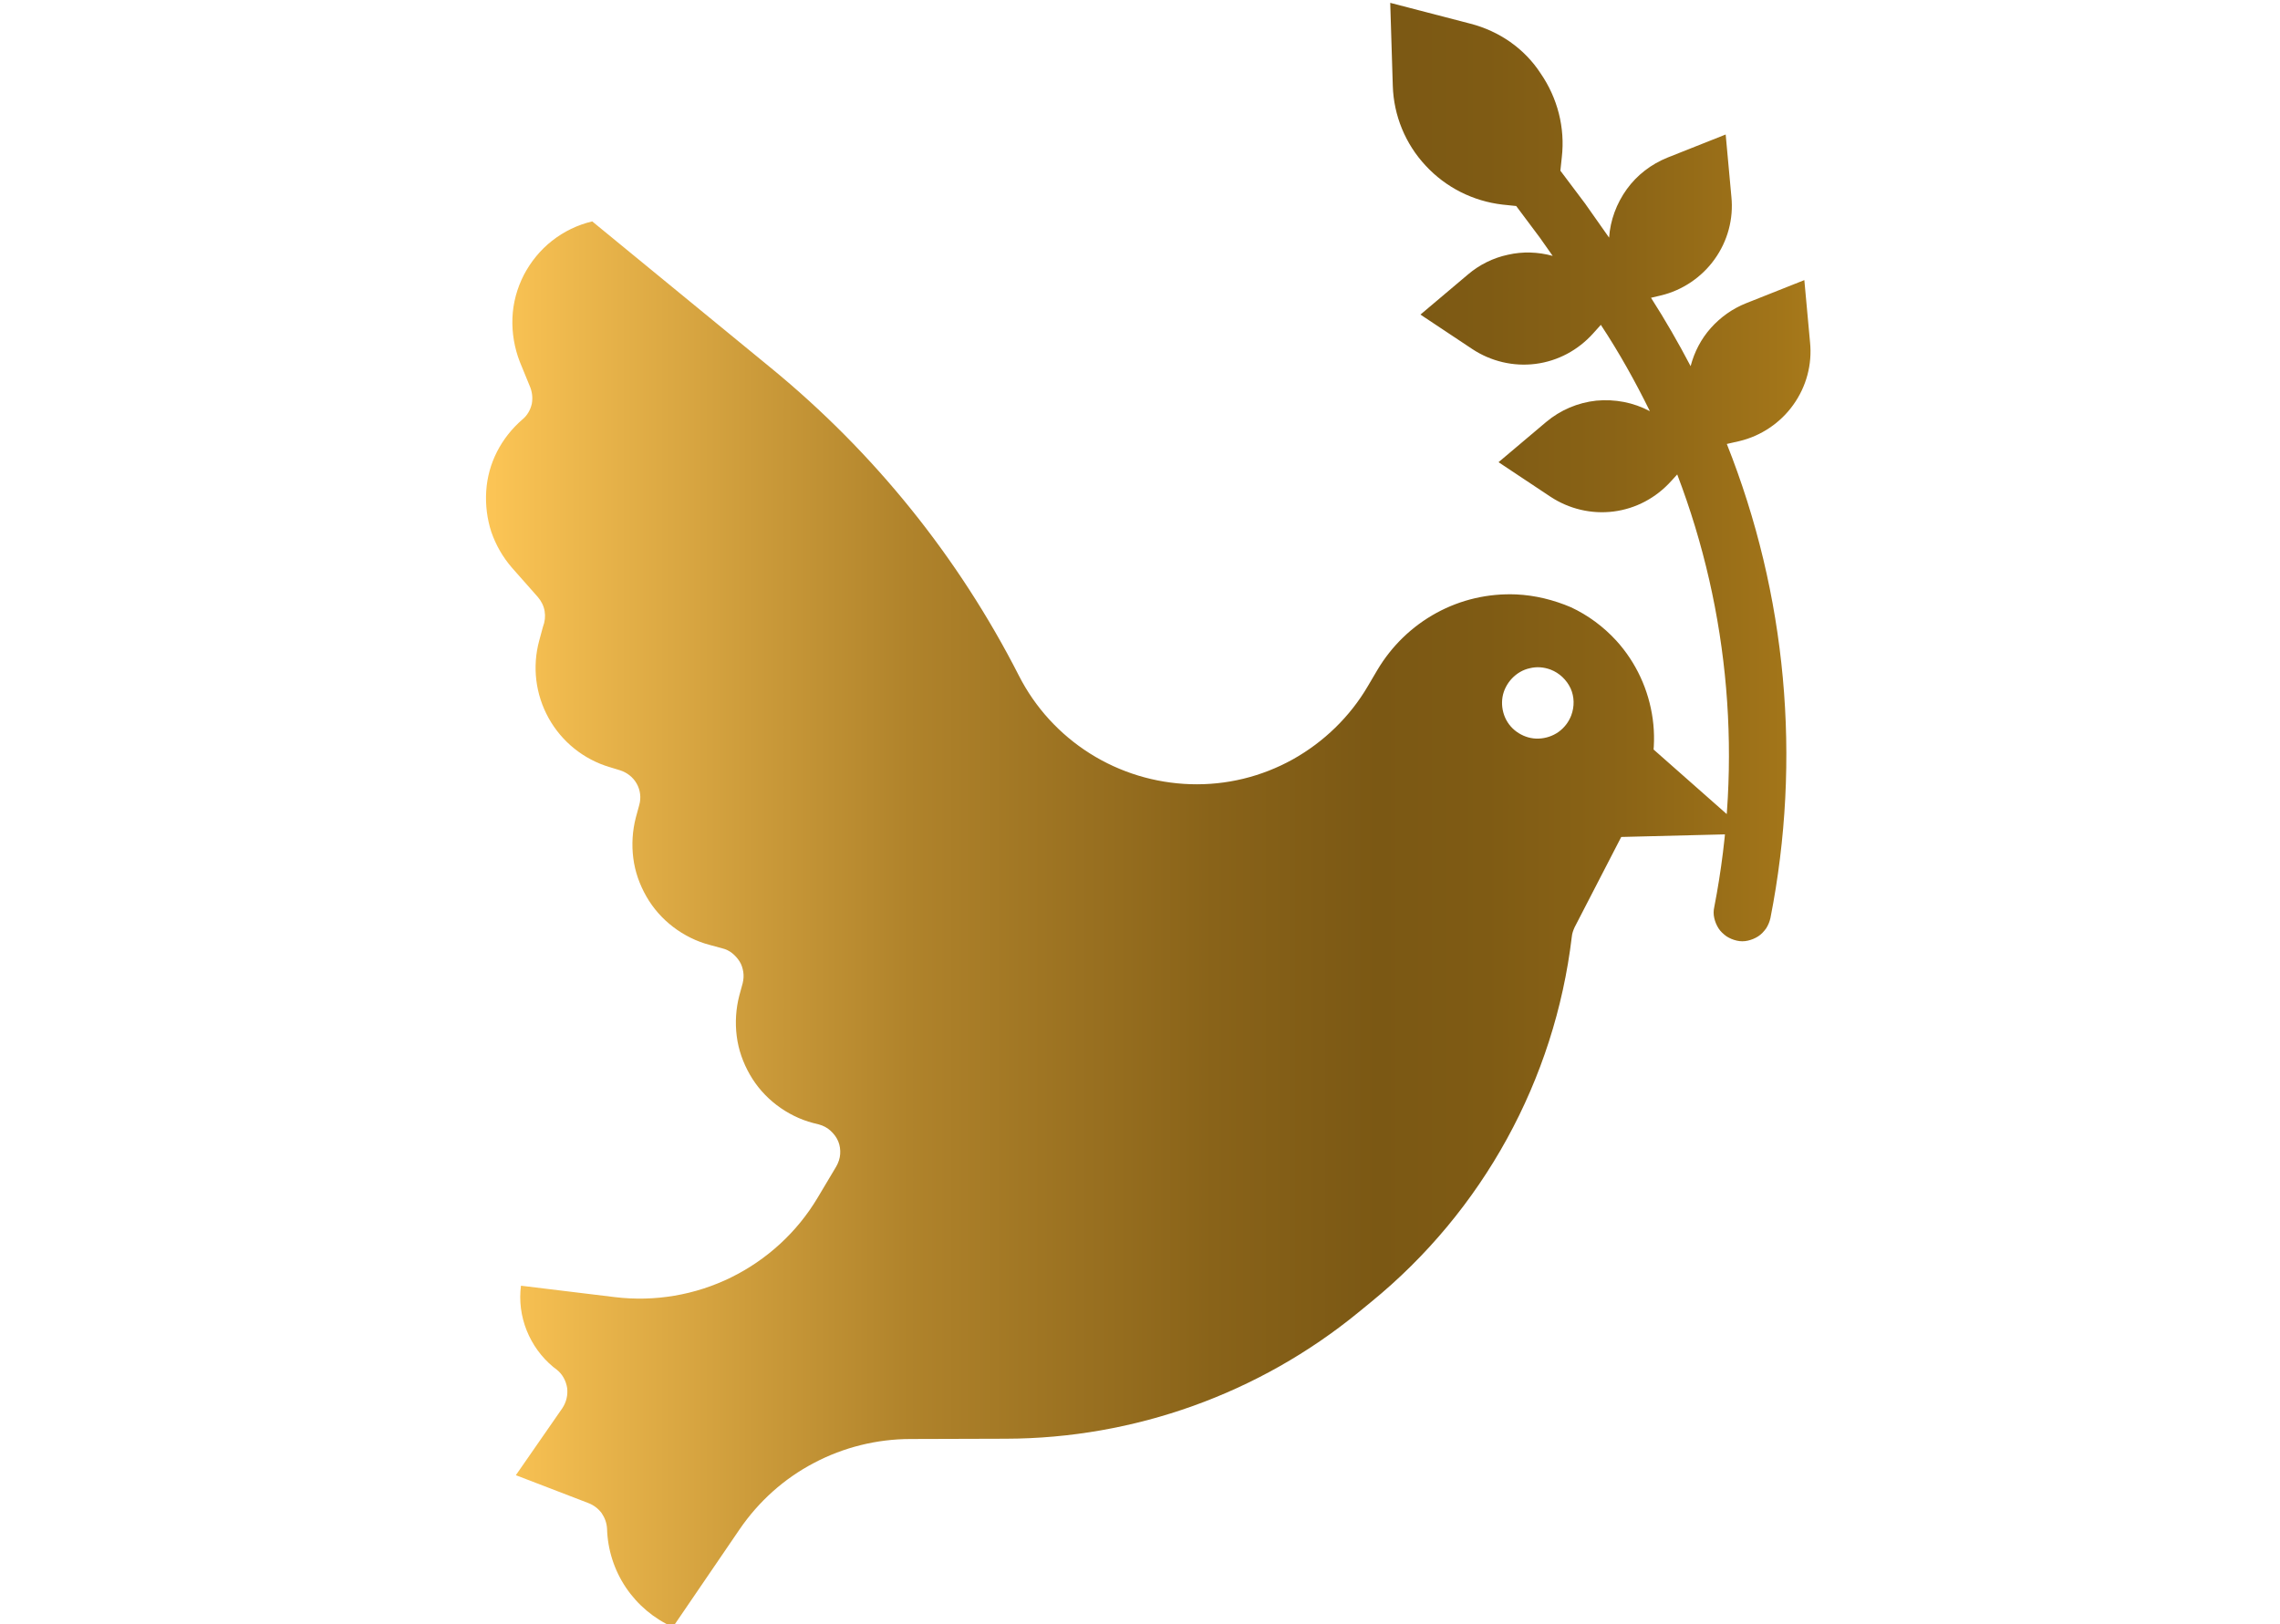 <?xml version="1.0" encoding="utf-8"?>
<!-- Generator: Adobe Illustrator 27.0.1, SVG Export Plug-In . SVG Version: 6.00 Build 0)  -->
<svg version="1.1" id="Capa_1" xmlns="http://www.w3.org/2000/svg" xmlns:xlink="http://www.w3.org/1999/xlink" x="0px" y="0px"
	 viewBox="0 0 800 570" style="enable-background:new 0 0 800 570;" xml:space="preserve">
<style type="text/css">
	.st0{fill:url(#SVGID_1_);}
</style>
<linearGradient id="SVGID_1_" gradientUnits="userSpaceOnUse" x1="170.524" y1="286" x2="635.334" y2="286">
	<stop  offset="0" style="stop-color:#FCC556"/>
	<stop  offset="9.949336e-03" style="stop-color:#FAC354"/>
	<stop  offset="0.319" style="stop-color:#B0832B"/>
	<stop  offset="0.549" style="stop-color:#896319"/>
	<stop  offset="0.673" style="stop-color:#7B5814"/>
	<stop  offset="0.755" style="stop-color:#7F5B14"/>
	<stop  offset="0.858" style="stop-color:#8B6416"/>
	<stop  offset="0.972" style="stop-color:#A17419"/>
	<stop  offset="1" style="stop-color:#A7791A"/>
</linearGradient>
<path class="st0" d="M532,208.6c-9.8-0.4-19.4,1.8-28,6.5c-8.6,4.7-15.7,11.6-20.7,20l-3.3,5.6c-6.3,10.8-15.5,19.7-26.4,25.8
	c-11,6.1-23.3,9.1-35.9,8.7c-12.5-0.4-24.7-4.1-35.3-10.8c-10.6-6.7-19.2-16.1-24.9-27.3c-21.2-41.6-50.8-78.3-86.9-107.9
	l-62.8-51.5c-5.1,1.2-9.9,3.5-14.1,6.8c-4.1,3.2-7.5,7.4-9.9,12c-2.4,4.7-3.8,9.8-4,15.1c-0.2,5.3,0.7,10.5,2.6,15.4l3.4,8.3
	c0.9,2,1.2,4.2,0.8,6.4c-0.5,2.2-1.6,4.1-3.3,5.5c-3.7,3.2-6.7,7-8.9,11.3c-2.2,4.3-3.5,9-3.8,13.9c-0.3,4.8,0.3,9.7,1.8,14.3
	c1.6,4.6,4,8.8,7.2,12.5l9.1,10.3c1.2,1.4,2.1,3.1,2.4,5c0.3,1.8,0.1,3.7-0.6,5.5l-1.3,4.8c-2.5,9.2-1.3,18.9,3.3,27.2
	c4.6,8.3,12.3,14.5,21.4,17.2l3.6,1.1c2.5,0.8,4.6,2.4,5.9,4.7c1.3,2.3,1.6,5,0.9,7.5l-1.2,4.4c-1.2,4.6-1.5,9.5-0.9,14.2
	c0.6,4.8,2.2,9.3,4.6,13.5c2.4,4.2,5.6,7.8,9.4,10.7c3.8,2.9,8.2,5.1,12.8,6.3l4.4,1.2c1.3,0.3,2.5,0.9,3.5,1.7s1.9,1.8,2.6,2.9
	c0.7,1.1,1.1,2.4,1.3,3.7c0.2,1.3,0.1,2.6-0.2,3.9l-1.2,4.4c-1.2,4.6-1.5,9.5-0.9,14.2c0.6,4.8,2.2,9.3,4.6,13.5
	c2.4,4.2,5.6,7.8,9.4,10.7c3.8,2.9,8.2,5.1,12.8,6.3l2,0.5c1.5,0.4,2.9,1.1,4.1,2.2s2.1,2.3,2.7,3.7c0.6,1.4,0.8,3,0.7,4.5
	c-0.1,1.5-0.6,3-1.4,4.4l-6.5,10.9c-7.2,12.1-17.8,21.8-30.4,28c-12.6,6.2-26.8,8.6-40.8,6.9l-32.9-4c-0.7,5.3,0,10.7,2,15.7
	c2,5,5.2,9.4,9.3,12.8l1.3,1c2,1.6,3.2,3.9,3.6,6.4c0.3,2.5-0.3,5-1.7,7.1L181,517.7l25.5,9.8c1.8,0.7,3.4,1.9,4.6,3.5
	c1.1,1.6,1.8,3.5,1.9,5.5c0.2,7.3,2.5,14.5,6.6,20.6c4.1,6.1,9.8,10.9,16.5,13.9l23.4-34.3c6.7-9.8,15.6-17.8,26.1-23.3
	c10.4-5.5,22.1-8.4,33.9-8.4l33.4-0.1c45.1-0.1,88.9-15.8,123.8-44.4l4.4-3.6c39.2-32,64.4-77.9,70.4-128.1c0.1-1.2,0.5-2.3,1-3.4
	l22.3-43.2c4.7-9.2,6.5-19.6,5.1-29.9c-1.4-10.2-5.8-19.8-12.8-27.5c-4.5-4.9-9.9-8.9-15.9-11.7C545.1,210.5,538.6,208.9,532,208.6
	L532,208.6z M551.3,251.1c-0.9,2.3-2.4,4.3-4.5,5.8c-2,1.4-4.4,2.2-6.9,2.3c-2.5,0.1-4.9-0.6-7-1.9c-2.1-1.3-3.8-3.2-4.8-5.5
	c-1-2.3-1.3-4.8-0.9-7.2c0.4-2.4,1.6-4.7,3.3-6.5c1.7-1.8,3.9-3.1,6.3-3.6c2.4-0.6,4.9-0.4,7.3,0.5c3.1,1.2,5.6,3.6,7,6.6
	C552.4,244.5,552.5,247.9,551.3,251.1L551.3,251.1z M561.8,293.5l-0.2,0.4l52.1-1.3L577,260.2C573.9,272.1,568.7,283.3,561.8,293.5
	L561.8,293.5z M610.3,154.8c7.6-1.8,14.4-6.4,18.9-12.7c4.6-6.4,6.7-14.2,5.9-22l-2-21.8l-20.4,8.1c-4.8,1.9-9,4.9-12.4,8.7
	c-3.4,3.8-5.8,8.4-7.1,13.4c-4.3-8.2-8.9-16.2-13.9-24l3.4-0.8c7.6-1.8,14.4-6.4,18.9-12.7c4.6-6.4,6.7-14.2,5.9-22l-2-21.8
	l-20.4,8.1c-5.7,2.3-10.7,6.1-14.3,11.1c-3.6,5-5.8,10.9-6.2,17l-8.1-11.5c-0.1-0.1-0.1-0.2-0.2-0.3l-8.8-11.7l0.5-4.7
	c1.2-10.4-1.5-20.8-7.4-29.4C534.9,17,526,10.9,515.9,8.3L487.8,1l0.9,29.1c0.3,10.4,4.4,20.4,11.5,28c7.1,7.7,16.7,12.5,27,13.7
	l4.8,0.5l8.3,11.1l4.5,6.4c-5.1-1.4-10.5-1.6-15.7-0.4c-5.2,1.1-10,3.5-14,6.9l-16.7,14.1l18.2,12.1c6.5,4.3,14.4,6.2,22.2,5.2
	c7.8-1,14.9-4.8,20.2-10.7l2.7-3c6.4,9.7,12.1,19.9,17.2,30.3c-5.8-3.1-12.3-4.3-18.8-3.7c-6.5,0.7-12.6,3.3-17.6,7.5l-16.7,14.1
	l18.2,12.1c6.5,4.3,14.4,6.2,22.2,5.2c7.8-1,14.9-4.8,20.2-10.7l2.1-2.3c18.5,48.4,22.9,101,13,151.8c-0.3,1.3-0.3,2.6,0,3.9
	c0.3,1.3,0.8,2.5,1.5,3.6c0.7,1.1,1.7,2,2.8,2.8c1.1,0.7,2.3,1.2,3.6,1.5c1.3,0.3,2.6,0.3,3.9,0c1.3-0.3,2.5-0.8,3.6-1.5
	c1.1-0.7,2-1.7,2.8-2.8c0.7-1.1,1.2-2.3,1.5-3.6c11-55.8,5.7-113.6-15.3-166.4L610.3,154.8z"/>
</svg>
